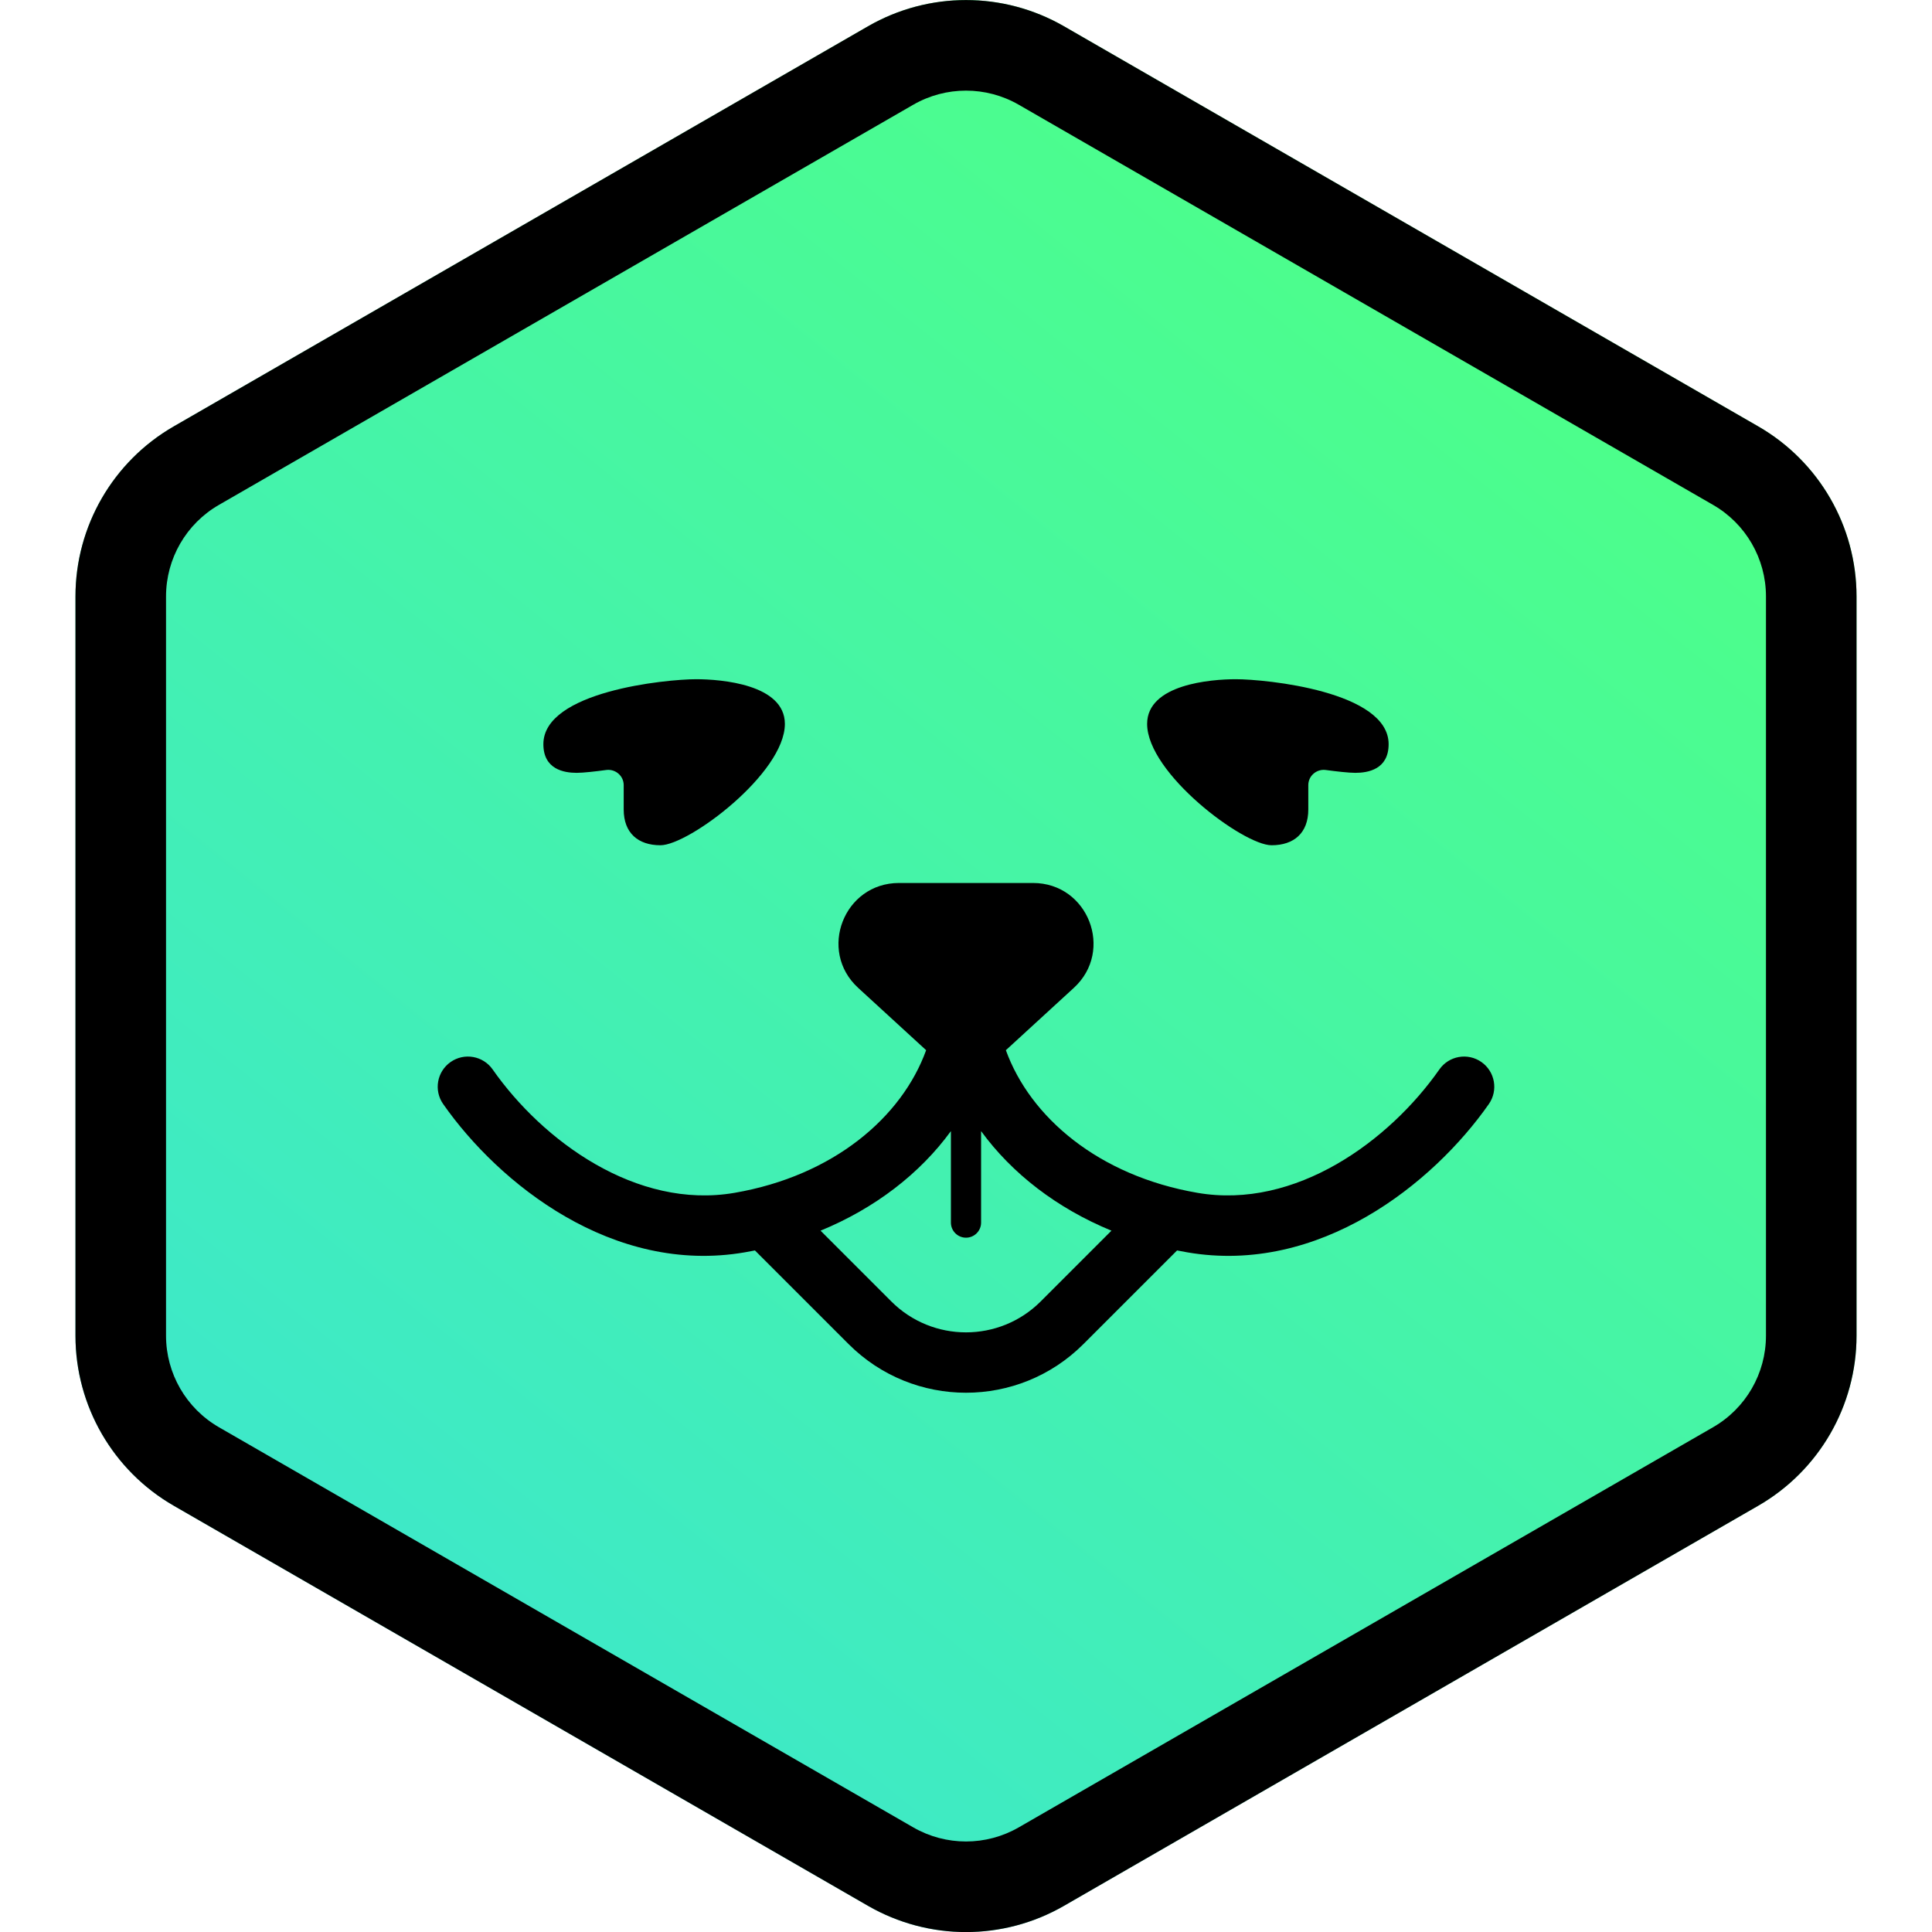 <svg width="128" height="128" viewBox="0 0 128 128" fill="none" xmlns="http://www.w3.org/2000/svg">
<g clip-path="url(#clip0_1351_32766)">
<g clip-path="url(#clip1_1351_32766)">
<path d="M70.491 1.74C66.473 -0.575 61.527 -0.575 57.509 1.74L11.509 28.251C7.482 30.572 5 34.866 5 39.515V88.493C5 93.141 7.482 97.436 11.509 99.757L57.509 126.267C61.527 128.583 66.473 128.583 70.491 126.267L116.491 99.757C120.518 97.436 123 93.141 123 88.493V39.515C123 34.866 120.518 30.572 116.491 28.251L70.491 1.74Z" fill="url(#paint0_linear_1351_32766)"/>
<path fill-rule="evenodd" clip-rule="evenodd" d="M113.495 33.45L67.495 6.939C65.332 5.693 62.668 5.693 60.505 6.939L14.505 33.45C12.336 34.699 11 37.012 11 39.515V88.493C11 90.996 12.336 93.308 14.505 94.558L60.505 121.068C62.668 122.315 65.332 122.315 67.495 121.068L113.495 94.558C115.664 93.308 117 90.996 117 88.493V39.515C117 37.012 115.664 34.699 113.495 33.45ZM70.491 1.74C66.473 -0.575 61.527 -0.575 57.509 1.74L11.509 28.251C7.482 30.572 5 34.866 5 39.515V88.493C5 93.141 7.482 97.436 11.509 99.757L57.509 126.267C61.527 128.583 66.473 128.583 70.491 126.267L116.491 99.757C120.518 97.436 123 93.141 123 88.493V39.515C123 34.866 120.518 30.572 116.491 28.251L70.491 1.74Z" fill="black"/>
</g>
<path fill-rule="evenodd" clip-rule="evenodd" d="M46.122 45C44.126 45 36 45.804 36 49.302C36 50.972 37.364 51.203 38.207 51.203C38.647 51.203 39.474 51.107 40.166 51.014C40.774 50.934 41.322 51.403 41.322 52.017V53.632C41.322 55.19 42.276 56 43.757 56C45.636 56 52 51.231 52 47.958C51.994 45.337 47.779 45 46.122 45ZM81.878 45C83.874 45 92 45.804 92 49.302C92 50.972 90.636 51.203 89.793 51.203C89.354 51.203 88.526 51.107 87.834 51.014C87.226 50.934 86.678 51.403 86.678 52.017V53.632C86.678 55.19 85.724 56 84.243 56C82.364 56 76 51.231 76 47.958C76.006 45.337 80.221 45 81.878 45ZM66.704 69.521C66.683 69.54 66.662 69.559 66.641 69.577C68.245 74.013 72.777 77.9 79.339 79.029C85.841 80.148 92.053 75.58 95.362 70.853C95.995 69.948 97.242 69.728 98.147 70.362C99.052 70.995 99.272 72.242 98.639 73.147C94.947 78.42 87.399 84.475 78.661 82.971C78.434 82.932 78.208 82.89 77.984 82.845L71.778 89.05C67.483 93.346 60.518 93.346 56.222 89.05L50.017 82.845C49.792 82.89 49.567 82.932 49.339 82.971C40.601 84.475 33.053 78.42 29.362 73.147C28.728 72.242 28.948 70.995 29.853 70.362C30.758 69.728 32.005 69.948 32.639 70.853C35.947 75.58 42.159 80.148 48.661 79.029C55.224 77.9 59.755 74.013 61.359 69.577C61.338 69.559 61.317 69.54 61.297 69.521L56.855 65.448C54.167 62.983 55.911 58.5 59.559 58.5L68.442 58.5C72.09 58.5 73.834 62.983 71.145 65.448L66.704 69.521ZM65 74.939C67.045 77.749 70.032 80.054 73.637 81.535L68.95 86.222C66.216 88.956 61.784 88.956 59.05 86.222L54.364 81.535C57.969 80.054 60.955 77.749 63 74.939V81C63 81.552 63.448 82 64 82C64.552 82 65 81.552 65 81V74.939Z" fill="black"/>
</g>
<defs>
<linearGradient id="paint0_linear_1351_32766" x1="98.466" y1="15.82" x2="24.801" y2="107.499" gradientUnits="userSpaceOnUse">
<stop stop-color="#4DFF88"/>
<stop offset="1" stop-color="#3DE8CA"/>
</linearGradient>
<clipPath id="clip0_1351_32766">
<rect width="128" height="128" fill="white"/>
</clipPath>
<clipPath id="clip1_1351_32766">
<rect width="128" height="128" fill="white"/>
</clipPath>
</defs>
</svg>

